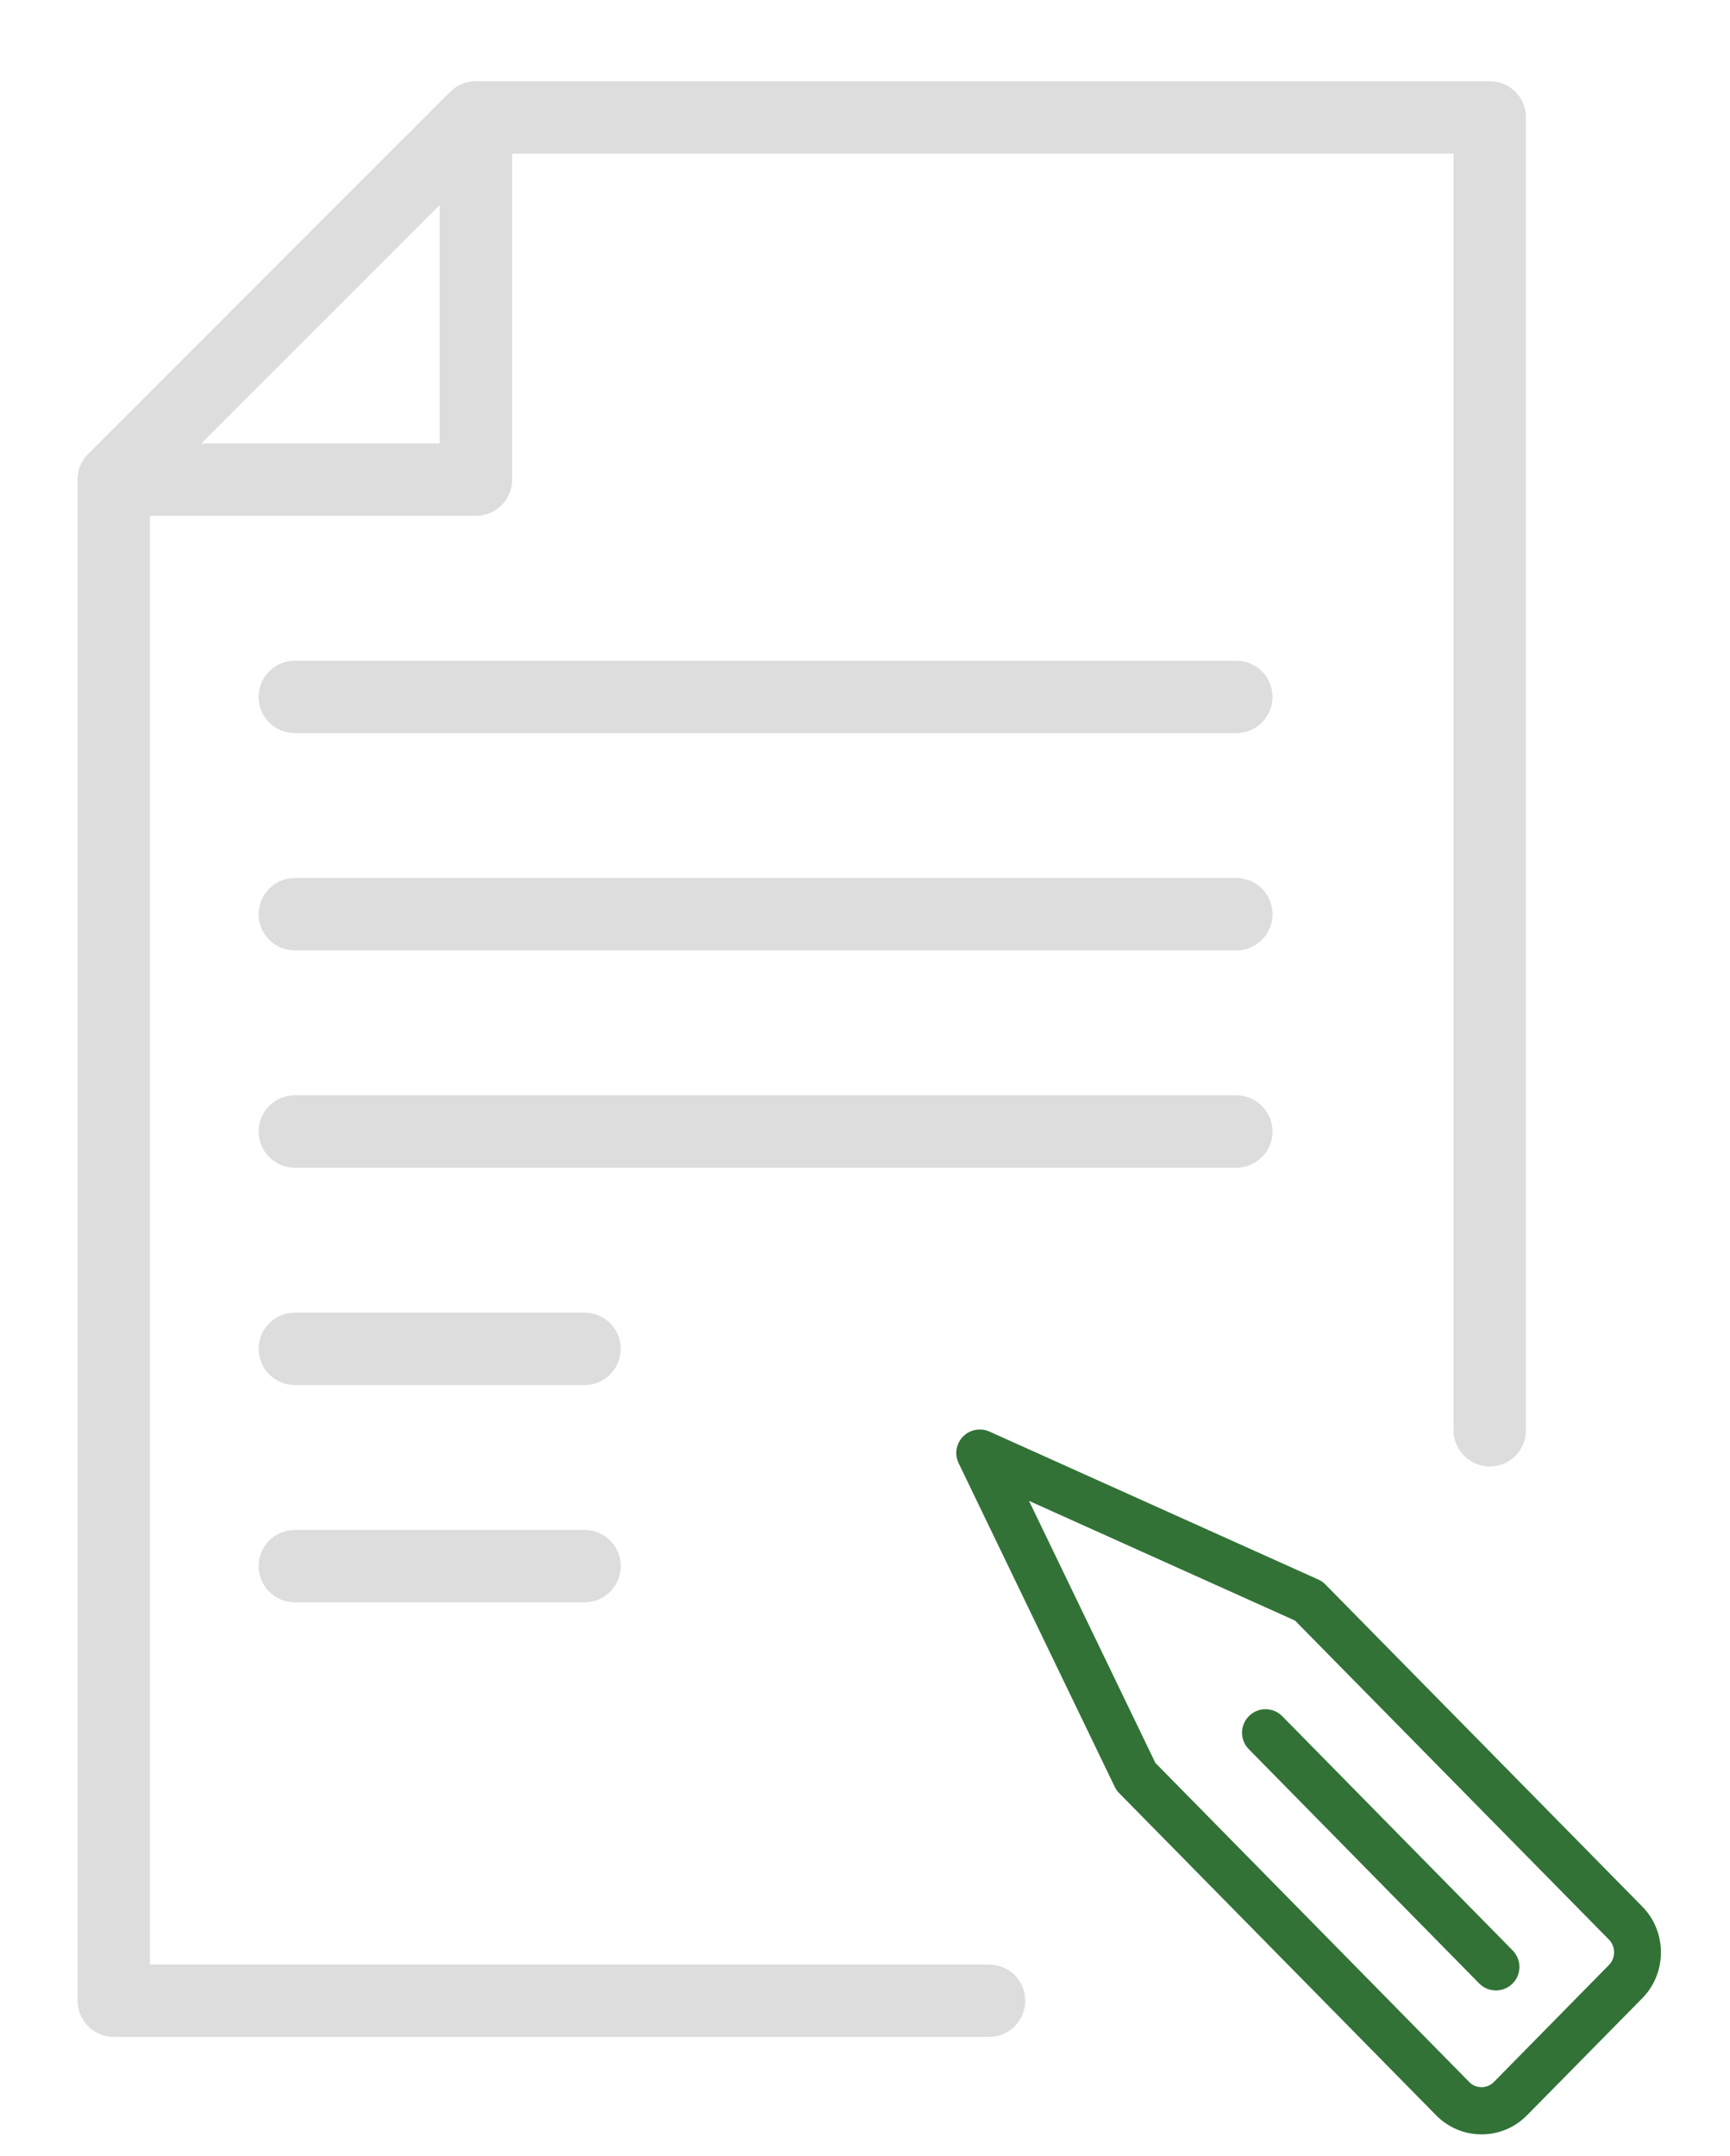 <?xml version="1.0" encoding="utf-8"?>
<!-- Generator: Adobe Illustrator 16.0.0, SVG Export Plug-In . SVG Version: 6.00 Build 0)  -->
<!DOCTYPE svg PUBLIC "-//W3C//DTD SVG 1.1//EN" "http://www.w3.org/Graphics/SVG/1.1/DTD/svg11.dtd">
<svg version="1.1" id="图层_1" xmlns="http://www.w3.org/2000/svg" xmlns:xlink="http://www.w3.org/1999/xlink" x="0px" y="0px"
	 width="65.667px" height="81.833px" viewBox="0 0 65.667 81.833" enable-background="new 0 0 65.667 81.833" xml:space="preserve">
<g>
	<g>
		<path fill="#DDDDDD" d="M37.541,77.303H4.32c-0.76,0-1.375-0.615-1.375-1.375V18.202c0-0.365,0.145-0.714,0.403-0.972
			L17.093,3.486c0.258-0.258,0.607-0.403,0.972-0.403h38.485c0.76,0,1.374,0.615,1.374,1.375v49.821c0,0.76-0.614,1.374-1.374,1.374
			c-0.761,0-1.376-0.614-1.376-1.374V5.832h-36.54L5.694,18.771v55.783h31.847c0.76,0,1.375,0.615,1.375,1.374
			C38.916,76.688,38.301,77.303,37.541,77.303z"/>
	</g>
</g>
<g>
	<g>
		<path fill="#DDDDDD" d="M18.064,19.576H4.32c-0.556,0-1.058-0.335-1.27-0.849c-0.212-0.513-0.095-1.106,0.298-1.498L17.093,3.486
			c0.395-0.395,0.988-0.51,1.498-0.298c0.513,0.212,0.849,0.713,0.849,1.27v13.744C19.439,18.961,18.824,19.576,18.064,19.576z
			 M7.638,16.828h9.052V7.775L7.638,16.828z"/>
	</g>
</g>
<g>
	<g>
		<path fill="#DDDDDD" d="M46.928,27.823H11.192c-0.759,0-1.375-0.615-1.375-1.375c0-0.759,0.615-1.374,1.375-1.374h35.735
			c0.759,0,1.375,0.615,1.375,1.374C48.302,27.208,47.687,27.823,46.928,27.823z"/>
	</g>
</g>
<g>
	<g>
		<path fill="#DDDDDD" d="M46.928,36.069H11.192c-0.759,0-1.375-0.614-1.375-1.374s0.615-1.375,1.375-1.375h35.735
			c0.759,0,1.375,0.615,1.375,1.375S47.687,36.069,46.928,36.069z"/>
	</g>
</g>
<g>
	<g>
		<path fill="#DDDDDD" d="M46.928,44.315H11.192c-0.759,0-1.375-0.614-1.375-1.373c0-0.76,0.615-1.376,1.375-1.376h35.735
			c0.759,0,1.375,0.616,1.375,1.376C48.302,43.701,47.687,44.315,46.928,44.315z"/>
	</g>
</g>
<g>
	<g>
		<path fill="#DDDDDD" d="M22.188,52.563H11.192c-0.759,0-1.375-0.615-1.375-1.375c0-0.759,0.615-1.374,1.375-1.374h10.996
			c0.76,0,1.375,0.615,1.375,1.374C23.563,51.947,22.948,52.563,22.188,52.563z"/>
	</g>
</g>
<g>
	<g>
		<path fill="#DDDDDD" d="M22.188,60.81H11.192c-0.759,0-1.375-0.615-1.375-1.375c0-0.759,0.615-1.374,1.375-1.374h10.996
			c0.76,0,1.375,0.615,1.375,1.374C23.563,60.194,22.948,60.81,22.188,60.81z"/>
	</g>
</g>
<g>
	<g>
		<g>
			<path fill="#327237" d="M56.237,81c-0.654,0-1.271-0.26-1.731-0.73L42.479,68.048c-0.067-0.068-0.125-0.15-0.167-0.238
				l-5.924-12.281c-0.164-0.337-0.098-0.74,0.163-1.008c0.261-0.27,0.666-0.346,1.007-0.192l12.483,5.615
				c0.102,0.045,0.191,0.108,0.269,0.188l12.03,12.225c0.94,0.955,0.94,2.513,0.003,3.471l-4.378,4.445
				C57.504,80.74,56.892,81,56.237,81z M43.855,66.902l11.922,12.12c0.249,0.251,0.672,0.247,0.917,0.001l4.374-4.447
				c0.266-0.267,0.266-0.702,0-0.971L49.156,61.502l-10.097-4.543L43.855,66.902z"/>
		</g>
	</g>
	<g>
		<g>
			<path fill="#327237" d="M56.784,75.538c-0.23,0-0.464-0.088-0.638-0.266l-8.745-8.89c-0.345-0.35-0.341-0.916,0.011-1.261
				c0.351-0.345,0.916-0.341,1.261,0.011l8.745,8.889c0.345,0.351,0.343,0.917-0.011,1.261
				C57.233,75.453,57.01,75.538,56.784,75.538z"/>
		</g>
	</g>
</g>
</svg>
